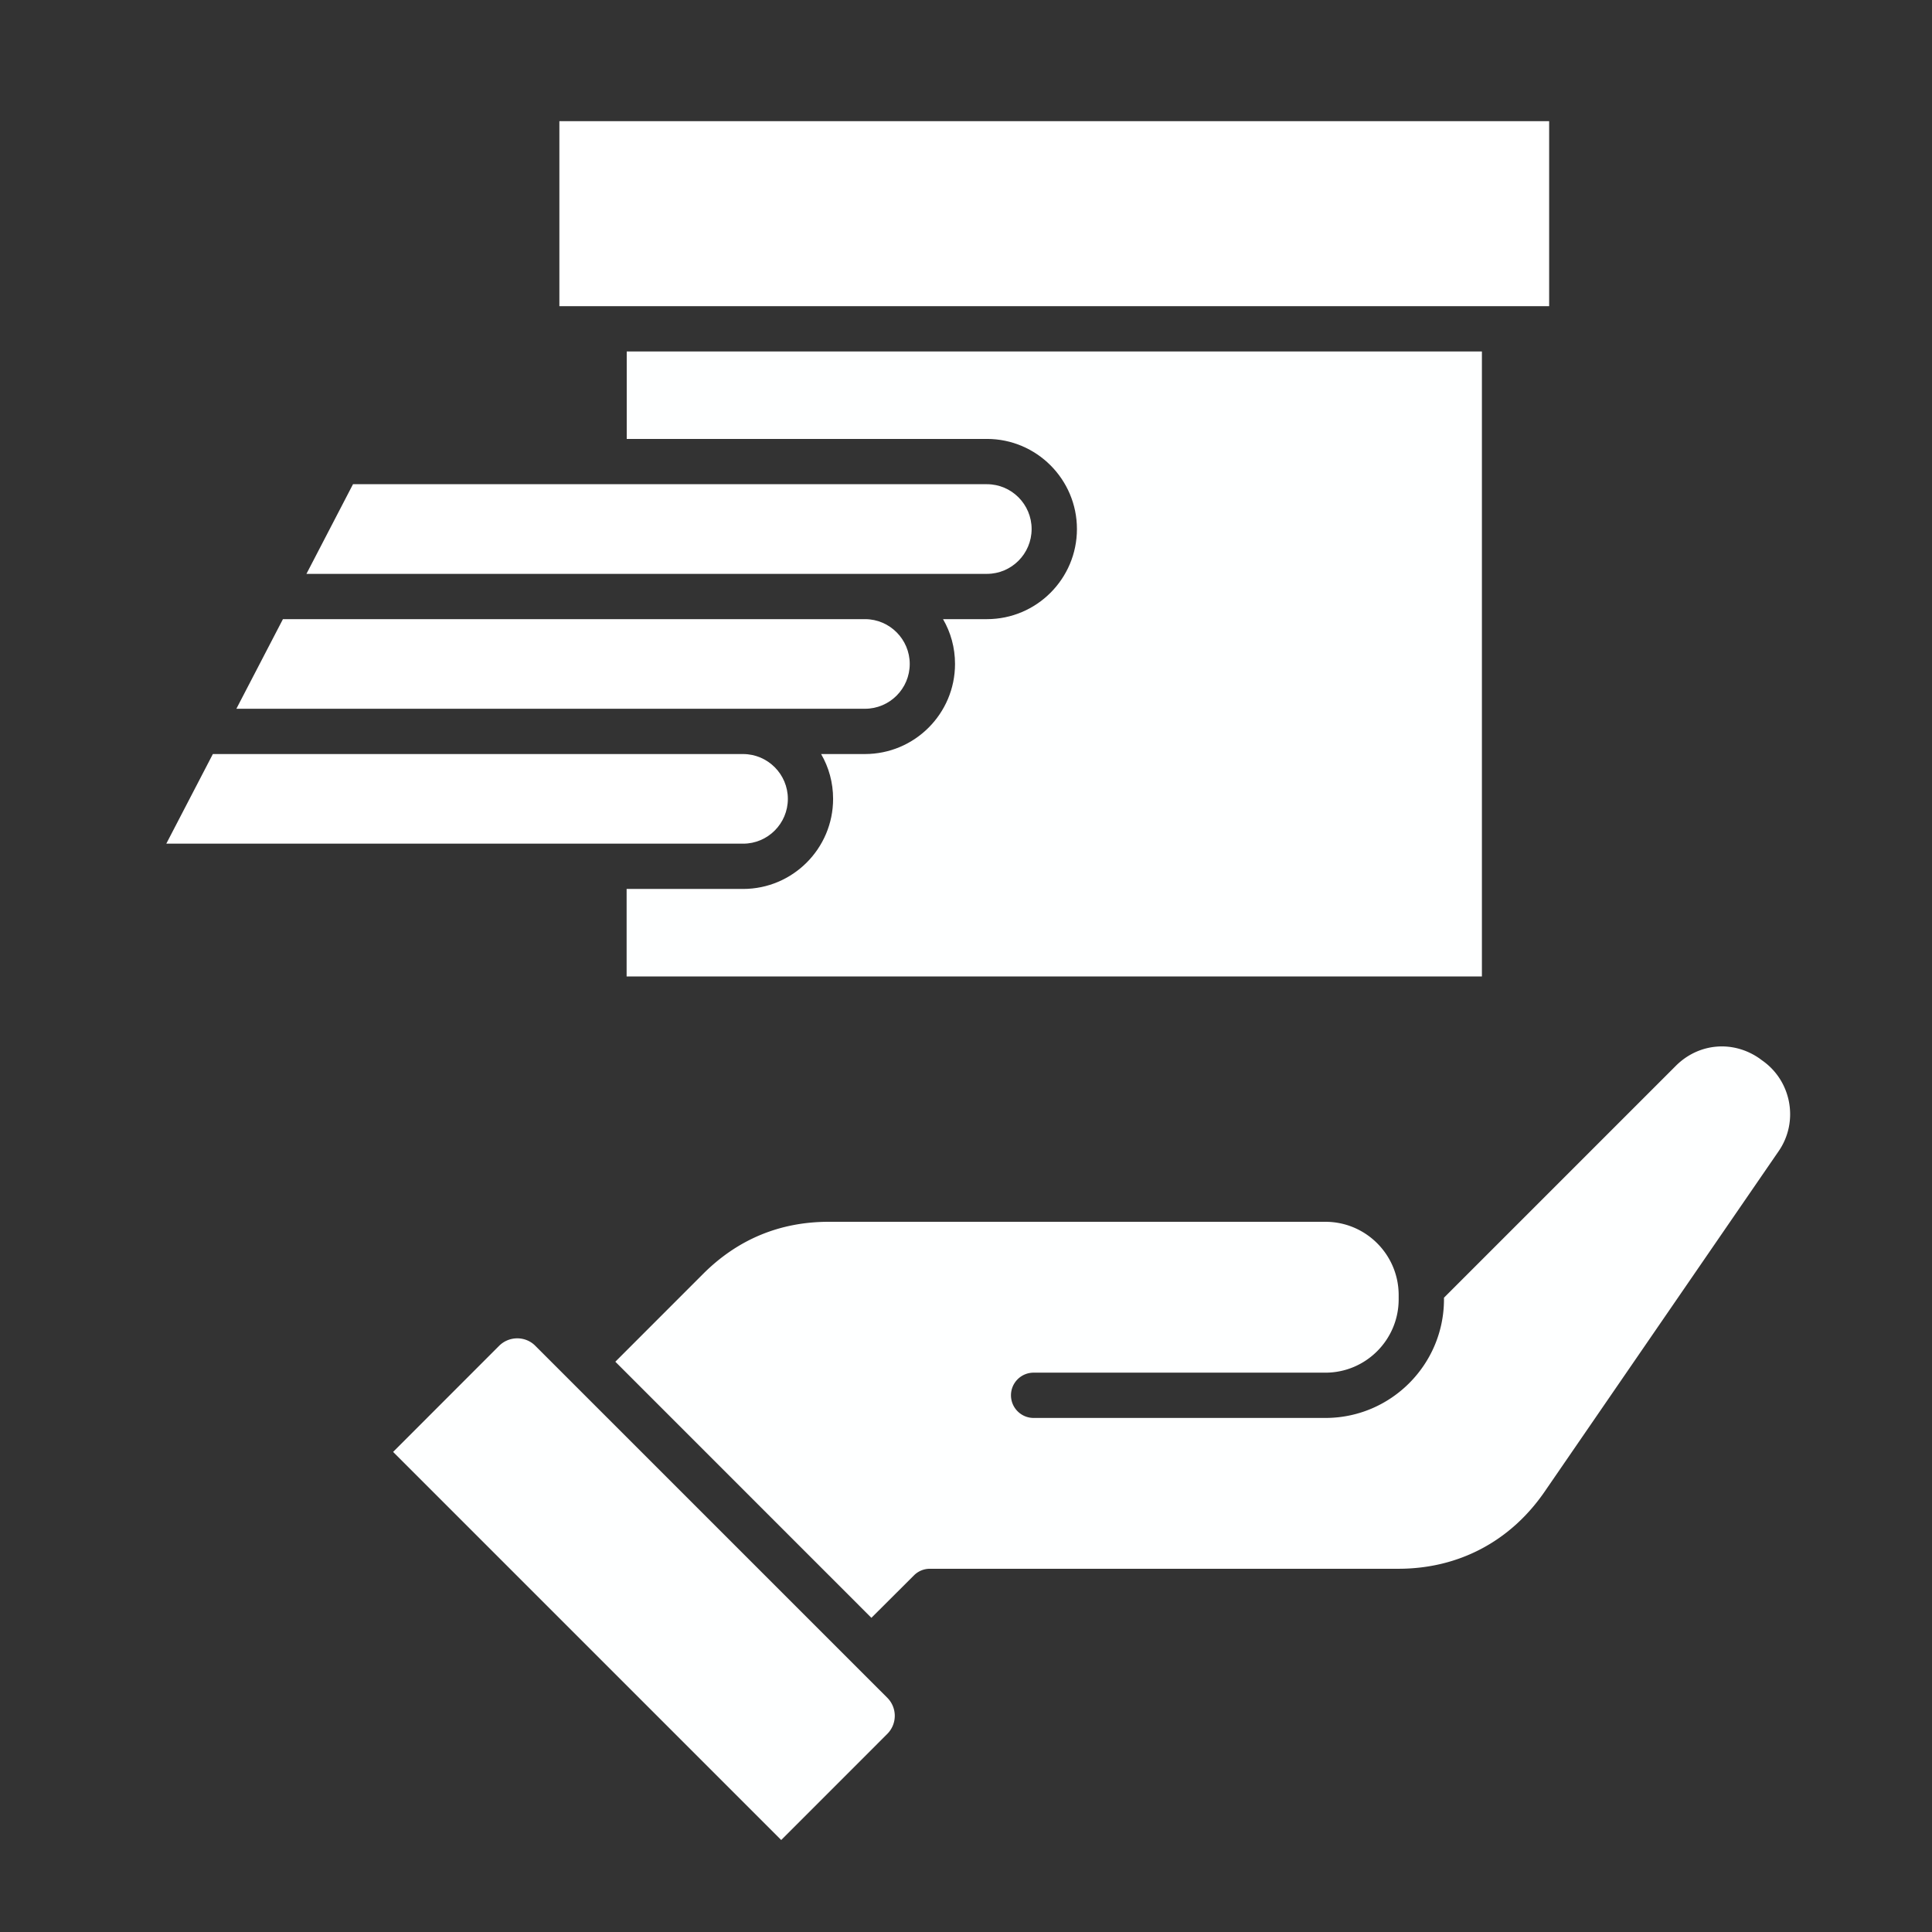 <?xml version="1.0" encoding="UTF-8" standalone="no"?> <svg xmlns="http://www.w3.org/2000/svg" xmlns:xlink="http://www.w3.org/1999/xlink" version="1.1" width="512" height="512" x="0" y="0" viewBox="0 0 512 512" style="enable-background:new 0 0 512 512" xml:space="preserve" class=""><rect x="0" y="0" width="512" height="512" fill="#333333" stroke="none"/><g><g fill-rule="evenodd" clip-rule="evenodd"><g fill="#2a7abd"><path d="M44.07 223.58h152.88c6.53 0 11.84-5.33 11.84-11.87 0-6.53-5.31-11.86-11.84-11.88H56.41zM62.64 187.83h166.57c6.57 0 11.88-5.33 11.88-11.88 0-6.52-5.31-11.85-11.8-11.87H74.98zM81.21 152.08h180.34c6.53 0 11.84-5.33 11.84-11.88s-5.31-11.88-11.84-11.88h-168z" fill="#ffffff" opacity="1" data-original="#2a7abd" class=""></path></g><path fill="#feffff" d="M249.91 164.08c2.04 3.5 3.18 7.55 3.18 11.87 0 13.17-10.7 23.88-23.89 23.88h-11.6c2.04 3.5 3.18 7.56 3.18 11.88 0 13.16-10.7 23.87-23.85 23.87h-30.87v23.19h226.66V93.14H166.09v23.18h95.46c13.15 0 23.85 10.72 23.85 23.88 0 13.17-10.7 23.88-23.85 23.88z" opacity="1" data-original="#1f5882" class=""></path><path fill="#ffffff" d="M148.24 32.11h262.3v49.03h-262.3z" opacity="1" data-original="#2a7abd" class=""></path><path fill="#feffff" d="M351.26 375.77h-77.34c-3.31 0-6-2.69-6-6 0-3.32 2.69-6 6-6h77.34c10.7 0 19.4-8.72 19.4-19.43v-1.13c0-10.71-8.7-19.42-19.4-19.42H219.62c-12.9 0-24.09 4.63-33.24 13.76l-23.31 23.32 67.86 67.87 11.27-11.24a5.918 5.918 0 0 1 4.21-1.76h124.17c15.92 0 29.64-7.23 38.71-20.36l62.1-90.35c5.35-7.8 3.39-18.56-4.37-23.98l-.73-.54c-7.02-4.9-16.13-4.1-22.17 1.94l-61.45 61.45v.44c-.01 17.33-14.1 31.43-31.41 31.43zM235.13 449.91l-93.26-93.25c-2.61-2.65-6.94-2.65-9.6 0l-28.09 28.11 102.85 102.85 28.09-28.1a6.775 6.775 0 0 0 .01-9.61z" opacity="1" data-original="#1f5882" class=""></path></g></g></svg> 